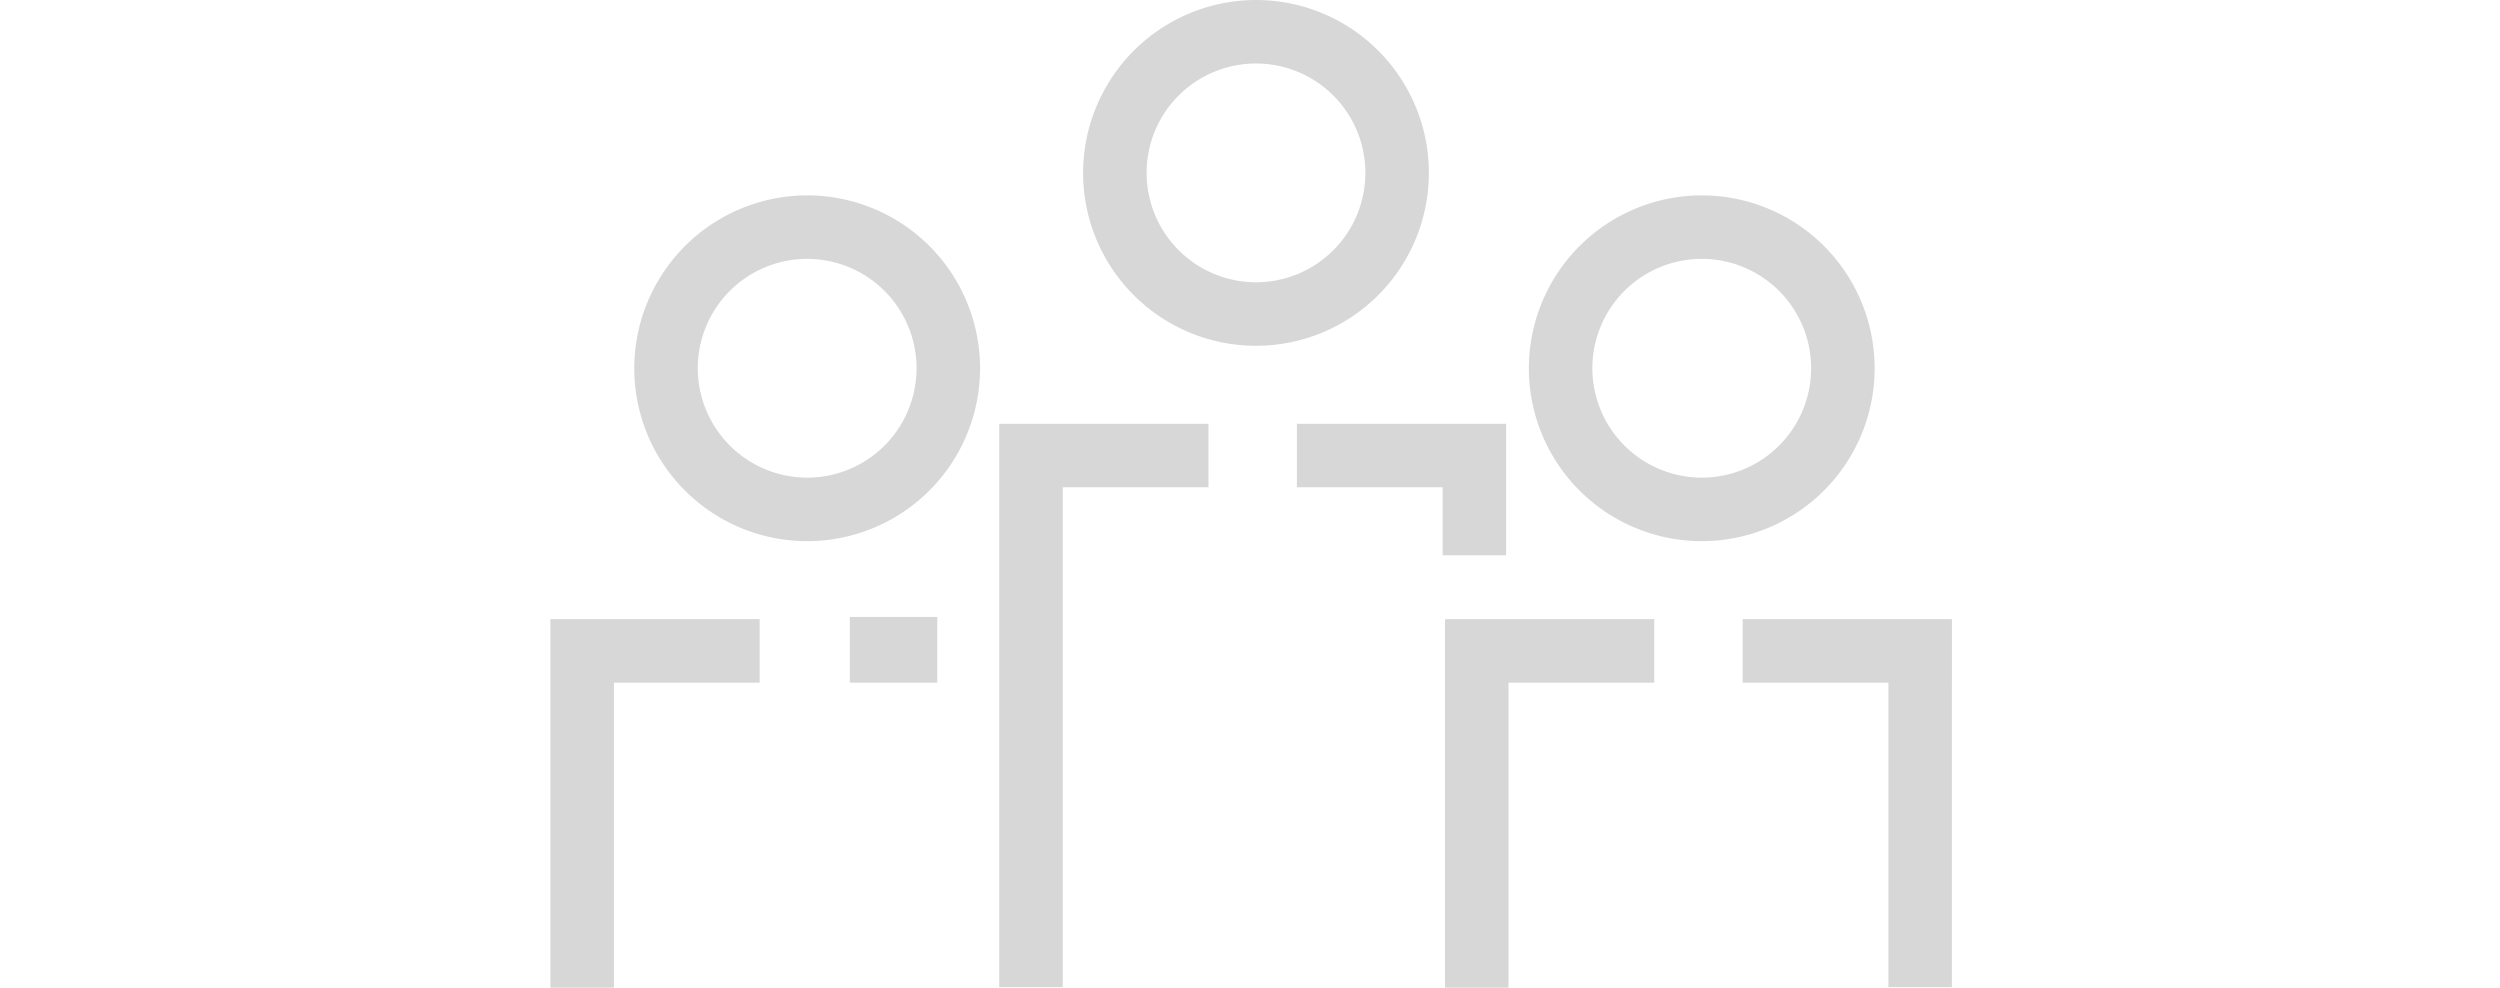 <svg xmlns="http://www.w3.org/2000/svg" width="486" height="192" viewBox="0 0 486 192"><g id="img_bloc_cta_icon_trois_personnes" transform="translate(-754 -5566)"><g id="Groupe_10808" data-name="Groupe 10808" transform="translate(24 87)"><g id="Groupe_57" data-name="Groupe 57" transform="translate(-33.703 5303)"><g id="Groupe_37" data-name="Groupe 37" transform="translate(870.703 213.98)"><path id="Tracé_39" data-name="Tracé 39" d="M416.112-2121.714H403.766v-71.64h40.677v12.347h-28.33Z" transform="translate(-229.858 2275.734)" fill="#d7d7d7"/><path id="Tracé_39-2" data-name="Tracé 39" d="M416.112-2121.714H403.766v-71.64h40.677v12.347h-28.33Z" transform="translate(-403.766 2275.734)" fill="#d7d7d7"/><path id="Tracé_40" data-name="Tracé 40" d="M441.442-2121.815H429.1v-59.191h-28.33v-12.347h40.677Z" transform="translate(-168.994 2275.734)" fill="#d7d7d7"/><path id="Ellipse_55" data-name="Ellipse 55" d="M24.61-9A33.61,33.61,0,1,1-9,24.61,33.648,33.648,0,0,1,24.61-9Zm0,54.874A21.264,21.264,0,1,0,3.347,24.61,21.288,21.288,0,0,0,24.61,45.874Z" transform="translate(199.21 9)" fill="#d7d7d7"/><path id="Ellipse_55-2" data-name="Ellipse 55" d="M24.61-9A33.61,33.61,0,1,1-9,24.61,33.648,33.648,0,0,1,24.61-9Zm0,54.874A21.264,21.264,0,1,0,3.347,24.61,21.288,21.288,0,0,0,24.61,45.874Z" transform="translate(25.302 9)" fill="#d7d7d7"/><path id="Tracé_41" data-name="Tracé 41" d="M0,0H16.991V12.773H0Z" transform="translate(58.209 81.957)" fill="#d7d7d7"/></g><g id="Groupe_57-2" data-name="Groupe 57" transform="translate(957.954 176)"><path id="Tracé_39-3" data-name="Tracé 39" d="M416.112-2083.835H403.766v-109.518h40.677v12.347h-28.33Z" transform="translate(-403.766 2275.734)" fill="#d7d7d7"/><path id="Tracé_40-2" data-name="Tracé 40" d="M441.442-2167.791H429.1v-13.215h-28.33v-12.347h40.677Z" transform="translate(-342.902 2275.734)" fill="#d7d7d7"/><path id="Ellipse_55-3" data-name="Ellipse 55" d="M24.61-9A33.61,33.61,0,1,1-9,24.61,33.648,33.648,0,0,1,24.61-9Zm0,54.874A21.264,21.264,0,1,0,3.347,24.61,21.288,21.288,0,0,0,24.61,45.874Z" transform="translate(25.302 9)" fill="#d7d7d7"/></g></g></g><rect id="Rectangle_4288" data-name="Rectangle 4288" width="486" height="192" transform="translate(754 5566)" fill="#fff" opacity="0"/></g></svg>